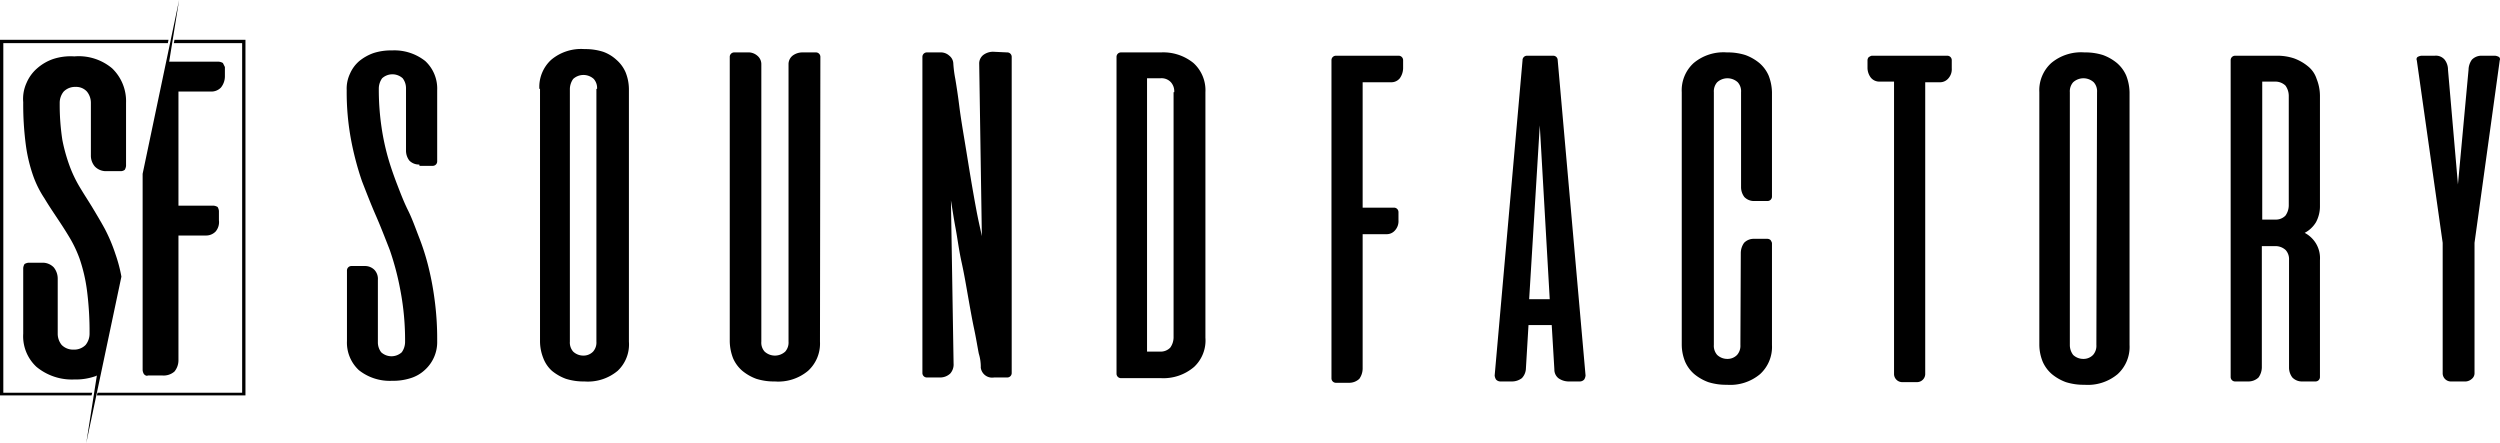 <svg xmlns="http://www.w3.org/2000/svg" viewBox="0 0 376.84 66.8"><g id="Ebene_2" data-name="Ebene 2"><g id="Ebene_1-2" data-name="Ebene 1"><g id="Ebene_2-2" data-name="Ebene 2"><g id="Ebene_1-2-2" data-name="Ebene 1-2"><g id="Ebene_2-2-2" data-name="Ebene 2-2"><g id="Ebene_1-2-2-2" data-name="Ebene 1-2-2"><path d="M63.2,24.8a2,2,0,0,1-1.5-.6,2.46,2.46,0,0,1-.5-1.5V13.3a2.46,2.46,0,0,0-.5-1.5,2.3,2.3,0,0,0-3.1,0,2.69,2.69,0,0,0-.5,1.5,38.81,38.81,0,0,0,.4,5.8,35.7,35.7,0,0,0,1,4.7c.4,1.4.9,2.8,1.4,4.1s1,2.6,1.6,3.8,1.1,2.6,1.6,3.9a36,36,0,0,1,1.4,4.3,43.76,43.76,0,0,1,1,5.2,44.24,44.24,0,0,1,.4,6.3A5.65,5.65,0,0,1,64,55.8,5.51,5.51,0,0,1,61.9,57a8.55,8.55,0,0,1-2.8.4,7.48,7.48,0,0,1-5-1.6,5.66,5.66,0,0,1-1.8-4.4V40.8a.67.67,0,0,1,.66-.7h2a2,2,0,0,1,1.5.6,2,2,0,0,1,.5,1.5v9.4a2.46,2.46,0,0,0,.5,1.5,2.3,2.3,0,0,0,3.1,0,2.69,2.69,0,0,0,.5-1.5,40,40,0,0,0-.7-7.8,41.47,41.47,0,0,0-1.6-6.1c-.7-1.8-1.4-3.6-2.1-5.2s-1.4-3.4-2.1-5.2a44.59,44.59,0,0,1-1.6-6,39.05,39.05,0,0,1-.7-7.7,5.27,5.27,0,0,1,.5-2.5,5.25,5.25,0,0,1,1.4-1.9A7.2,7.2,0,0,1,56.3,8a8.55,8.55,0,0,1,2.8-.4,7.48,7.48,0,0,1,5,1.6,5.66,5.66,0,0,1,1.8,4.4V24.3a.67.67,0,0,1-.66.7h-2Z"/><path d="M81.3,13.4A5.55,5.55,0,0,1,83.1,9a7,7,0,0,1,5-1.6,8.87,8.87,0,0,1,2.8.4,5.84,5.84,0,0,1,2,1.2,5.25,5.25,0,0,1,1.4,1.9,6.92,6.92,0,0,1,.5,2.5V51.5a5.46,5.46,0,0,1-1.7,4.4,7,7,0,0,1-5,1.6,8.87,8.87,0,0,1-2.8-.4,7.2,7.2,0,0,1-2.1-1.2A4.89,4.89,0,0,1,81.9,54a6.92,6.92,0,0,1-.5-2.5V13.4Zm8.7,0a2.06,2.06,0,0,0-.5-1.5,2.3,2.3,0,0,0-3.1,0,2.69,2.69,0,0,0-.5,1.5V51.5a2.06,2.06,0,0,0,.5,1.5,2.21,2.21,0,0,0,1.5.6,2,2,0,0,0,1.5-.6,2.06,2.06,0,0,0,.5-1.5V13.4Z"/><path d="M123.6,51.5a5.55,5.55,0,0,1-1.8,4.4,7,7,0,0,1-5,1.6,8.87,8.87,0,0,1-2.8-.4,7.2,7.2,0,0,1-2.1-1.2,5.25,5.25,0,0,1-1.4-1.9,7.37,7.37,0,0,1-.5-2.5V8.6a.67.67,0,0,1,.66-.7h2a2.06,2.06,0,0,1,1.5.5,1.64,1.64,0,0,1,.6,1.3V51.5a2,2,0,0,0,.5,1.5,2.3,2.3,0,0,0,3.1,0,2.06,2.06,0,0,0,.5-1.5V9.7a1.64,1.64,0,0,1,.6-1.3,2.46,2.46,0,0,1,1.5-.5h2a.67.67,0,0,1,.7.66v0Z"/><path d="M151.8,7.9a.67.67,0,0,1,.7.66V56.2a.67.67,0,0,1-.66.7h-2a1.73,1.73,0,0,1-2-1.46.59.59,0,0,1,0-.14,6.78,6.78,0,0,0-.3-2c-.2-1-.4-2.3-.7-3.7s-.6-3.1-.9-4.8-.6-3.5-1-5.3-.6-3.5-.9-5.1-.5-3-.7-4.2l.4,24.6a2.06,2.06,0,0,1-.5,1.5,2.21,2.21,0,0,1-1.5.6h-2a.67.67,0,0,1-.7-.66V8.6a.67.67,0,0,1,.66-.7h2a1.9,1.9,0,0,1,1.4.5,1.57,1.57,0,0,1,.6,1.2,17.87,17.87,0,0,0,.3,2.3c.2,1.2.4,2.5.6,4.1s.5,3.4.8,5.2.6,3.7.9,5.5.6,3.5.9,5.1.6,2.8.8,3.8l-.4-26a1.64,1.64,0,0,1,.6-1.3,2.46,2.46,0,0,1,1.5-.5Z"/><path d="M175,7.9a7.21,7.21,0,0,1,4.9,1.6,5.55,5.55,0,0,1,1.8,4.4v37a5.46,5.46,0,0,1-1.7,4.4,7.09,7.09,0,0,1-5,1.7h-6a.67.67,0,0,1-.7-.66V8.6a.67.67,0,0,1,.66-.7h6Zm2,6a2.06,2.06,0,0,0-.5-1.5,1.92,1.92,0,0,0-1.6-.6h-2V53h2a2,2,0,0,0,1.5-.6,2.69,2.69,0,0,0,.5-1.5v-37Z"/><path d="M210.8,8.4a.67.67,0,0,1,.7.66V10.3a2.69,2.69,0,0,1-.5,1.5,1.64,1.64,0,0,1-1.3.6h-4.3V31.3h4.7a.67.67,0,0,1,.7.66V33.2a2.06,2.06,0,0,1-.5,1.5,1.64,1.64,0,0,1-1.3.6h-3.6V55.6a2.69,2.69,0,0,1-.5,1.5,2.21,2.21,0,0,1-1.5.6h-2a.67.67,0,0,1-.7-.66V9.1a.67.67,0,0,1,.66-.7h9.44Z"/><path d="M234.1,8.4a.67.67,0,0,1,.7.66v0L239,56.6a1.42,1.42,0,0,1-.2.6.89.89,0,0,1-.7.3h-1.7a2.69,2.69,0,0,1-1.5-.5,1.64,1.64,0,0,1-.6-1.3l-.4-6.7h-3.5l-.4,6.7a2.21,2.21,0,0,1-.6,1.3,2.46,2.46,0,0,1-1.5.5h-1.7a.89.89,0,0,1-.7-.3,1.42,1.42,0,0,1-.2-.6l4.2-47.5a.67.67,0,0,1,.66-.7h3.94Zm-3.6,36.7h3.1l-1.5-26.2Z"/><path d="M262.4,38.1a2.69,2.69,0,0,1,.5-1.5,2,2,0,0,1,1.5-.6h2a.72.72,0,0,1,.5.2c.1.2.2.3.2.5V52a5.55,5.55,0,0,1-1.8,4.4,7,7,0,0,1-5,1.6,8.87,8.87,0,0,1-2.8-.4,7.2,7.2,0,0,1-2.1-1.2,5.25,5.25,0,0,1-1.4-1.9,6.92,6.92,0,0,1-.5-2.5V13.9a5.55,5.55,0,0,1,1.8-4.4,7,7,0,0,1,5-1.6,8.87,8.87,0,0,1,2.8.4,7.2,7.2,0,0,1,2.1,1.2,5.25,5.25,0,0,1,1.4,1.9,7.37,7.37,0,0,1,.5,2.5V29.6a.67.67,0,0,1-.66.7h-2a2,2,0,0,1-1.5-.6,2.46,2.46,0,0,1-.5-1.5V13.9a2,2,0,0,0-.5-1.5,2.3,2.3,0,0,0-3.1,0,2.06,2.06,0,0,0-.5,1.5V52a2.06,2.06,0,0,0,.5,1.5,2.21,2.21,0,0,0,1.5.6,2,2,0,0,0,1.5-.6,2.06,2.06,0,0,0,.5-1.5Z"/><path d="M293.5,8.4a.67.67,0,0,1,.7.66V10.3a2.06,2.06,0,0,1-.5,1.5,1.64,1.64,0,0,1-1.3.6h-2.2V56.3A1.24,1.24,0,0,1,289,57.6H286.8a1.24,1.24,0,0,1-1.3-1.18v0h0V12.3h-2.2a1.64,1.64,0,0,1-1.3-.6,2.46,2.46,0,0,1-.5-1.5V9.1a.72.72,0,0,1,.2-.5c.2-.1.3-.2.5-.2Z"/><path d="M307.4,13.9a5.55,5.55,0,0,1,1.8-4.4,7,7,0,0,1,5-1.6,8.87,8.87,0,0,1,2.8.4,7.2,7.2,0,0,1,2.1,1.2,5.25,5.25,0,0,1,1.4,1.9,7.37,7.37,0,0,1,.5,2.5V52a5.55,5.55,0,0,1-1.8,4.4,7,7,0,0,1-5,1.6,8.87,8.87,0,0,1-2.8-.4,7.2,7.2,0,0,1-2.1-1.2,5.25,5.25,0,0,1-1.4-1.9,6.92,6.92,0,0,1-.5-2.5Zm8.7,0a2,2,0,0,0-.5-1.5,2.3,2.3,0,0,0-3.1,0,2.06,2.06,0,0,0-.5,1.5V52a2.46,2.46,0,0,0,.5,1.5,2.21,2.21,0,0,0,1.5.6,2,2,0,0,0,1.5-.6A2.06,2.06,0,0,0,316,52Z"/><path d="M343.1,8.4a8,8,0,0,1,2.7.4,7.2,7.2,0,0,1,2.1,1.2,4,4,0,0,1,1.3,1.9,6.92,6.92,0,0,1,.5,2.5V31a5.07,5.07,0,0,1-.6,2.5,4.36,4.36,0,0,1-1.7,1.6,4.36,4.36,0,0,1,1.7,1.6,4.29,4.29,0,0,1,.6,2.5V56.8a.67.67,0,0,1-.66.7h-2a2,2,0,0,1-1.5-.6,2.46,2.46,0,0,1-.5-1.5V39.2a2.06,2.06,0,0,0-.5-1.5,2.25,2.25,0,0,0-1.6-.6h-2V55.4a2.69,2.69,0,0,1-.5,1.5,2.21,2.21,0,0,1-1.5.6h-2a.67.67,0,0,1-.7-.66V9.1a.67.67,0,0,1,.66-.7h6.24ZM341,12.3V33.1h2a2,2,0,0,0,1.5-.6A2.69,2.69,0,0,0,345,31V14.4a2.69,2.69,0,0,0-.5-1.5,2.21,2.21,0,0,0-1.5-.6Z"/><path d="M373,56.2a1.08,1.08,0,0,1-.4.9,1.52,1.52,0,0,1-.9.4h-2.2a1.24,1.24,0,0,1-1.3-1.18v0h0V36.6L364.3,9.1a.43.43,0,0,1,.1-.5,1.42,1.42,0,0,1,.6-.2h2a1.72,1.72,0,0,1,1.5.6,2.46,2.46,0,0,1,.5,1.5l1.5,17.3,1.6-17.3a2.69,2.69,0,0,1,.5-1.5,2,2,0,0,1,1.5-.6h2a1.42,1.42,0,0,1,.6.2.43.43,0,0,1,.1.5L373,36.6Z"/><path d="M33.6,9.5a1.42,1.42,0,0,0-.6-.2H25.5L27,0,21.5,26.2V55.8a1.42,1.42,0,0,0,.2.6c.2.2.4.3.6.2h2.2a2.47,2.47,0,0,0,1.8-.6,2.69,2.69,0,0,0,.6-1.7V35.5H31a2,2,0,0,0,1.5-.6,2.19,2.19,0,0,0,.5-1.7V31.8a1.42,1.42,0,0,0-.2-.6,1.42,1.42,0,0,0-.6-.2H26.9V13.8h4.9a2,2,0,0,0,1.5-.6,2.69,2.69,0,0,0,.6-1.7V10.1Z"/><path d="M16.9,10.3a7.83,7.83,0,0,0-5.7-1.8A8.47,8.47,0,0,0,8,8.9a7.25,7.25,0,0,0-2.4,1.4A6,6,0,0,0,4,12.5a5.8,5.8,0,0,0-.5,2.9,47.07,47.07,0,0,0,.4,6.5A23.35,23.35,0,0,0,5,26.5a15.44,15.44,0,0,0,1.7,3.4c.6,1,1.2,1.9,1.8,2.8s1.2,1.8,1.8,2.8A18.54,18.54,0,0,1,12,39a24.5,24.5,0,0,1,1.1,4.7,48.53,48.53,0,0,1,.4,6.6,2.69,2.69,0,0,1-.6,1.7,2.42,2.42,0,0,1-1.8.7A2.42,2.42,0,0,1,9.3,52a2.69,2.69,0,0,1-.6-1.7V42a2.69,2.69,0,0,0-.6-1.7,2.32,2.32,0,0,0-1.7-.7H4.3a1.42,1.42,0,0,0-.6.2,1.42,1.42,0,0,0-.2.6v9.9a6.29,6.29,0,0,0,2,5,8.38,8.38,0,0,0,5.7,1.9,8.94,8.94,0,0,0,3.2-.5l.2-.1L13,66.8l5.3-25.1a22.11,22.11,0,0,0-.9-3.4,24.85,24.85,0,0,0-1.6-3.8c-.6-1.1-1.2-2.1-1.8-3.1s-1.2-1.9-1.8-2.9a19.12,19.12,0,0,1-1.6-3.2,25.49,25.49,0,0,1-1.2-4.2A35,35,0,0,1,9,15.5a2.69,2.69,0,0,1,.6-1.7,2.42,2.42,0,0,1,1.8-.7,2.19,2.19,0,0,1,1.7.7,2.69,2.69,0,0,1,.6,1.7v7.9a2.51,2.51,0,0,0,.6,1.7,2.32,2.32,0,0,0,1.7.7h2.2a1,1,0,0,0,.6-.2A1.42,1.42,0,0,0,19,25V15.5A6.86,6.86,0,0,0,16.9,10.3Z"/><polygon points="13.9 59.2 0.5 59.2 0.5 6.5 25.3 6.5 25.4 6 0 6 0 59.6 13.8 59.6 13.9 59.2"/><polygon points="26.3 6 26.2 6.5 36.5 6.5 36.5 59.2 14.7 59.2 14.6 59.6 37 59.6 37 6 26.3 6"/></g></g></g></g></g></g></svg>
